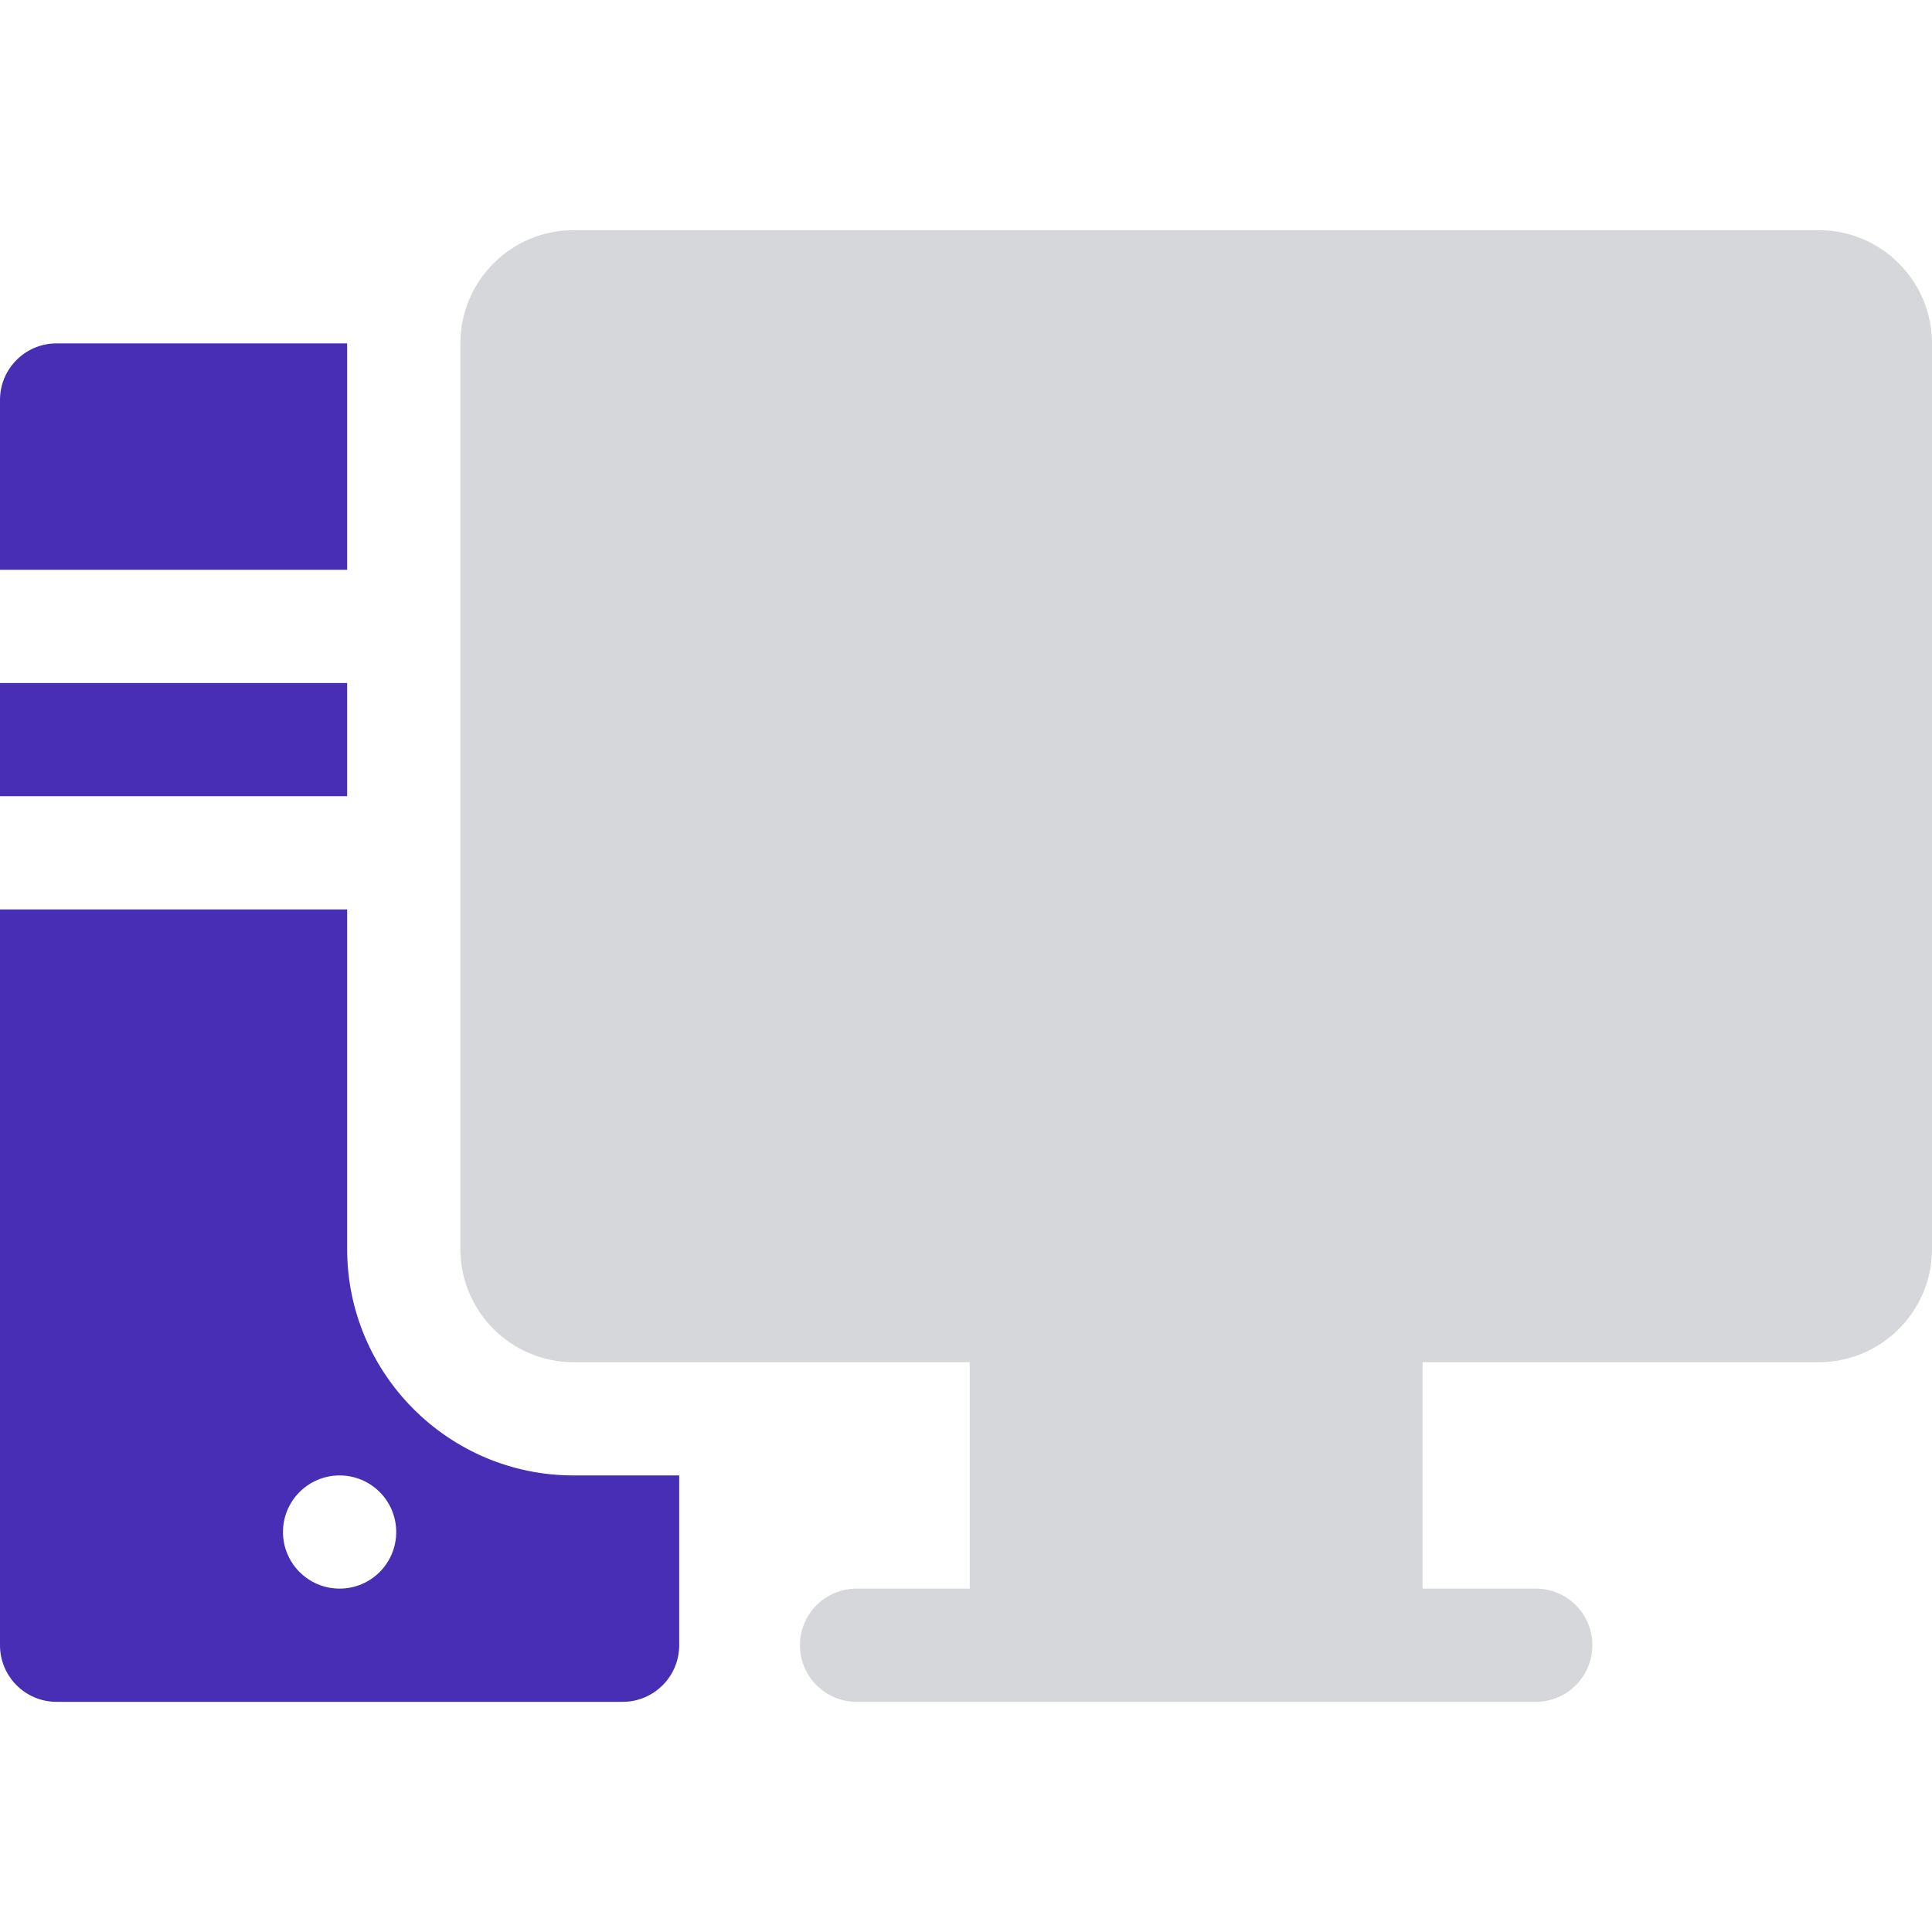 <svg width="38" height="38" viewBox="0 0 38 38" fill="none" xmlns="http://www.w3.org/2000/svg">
<g clip-path="url(#clip0_275_17662)">
<path d="M0 13.434H6.828V15.66H0V13.434Z" fill="#482DB5"/>
<path d="M6.828 6.754H1.113C0.498 6.754 0 7.252 0 7.867V11.207H6.828V6.754Z" fill="#482DB5"/>
<path d="M6.828 24.566V17.887H0V32.359C0 32.974 0.498 33.473 1.113 33.473H12.246C12.861 33.473 13.359 32.974 13.359 32.359V29.02H11.281C8.826 29.02 6.828 27.022 6.828 24.566ZM6.68 31.246C6.065 31.246 5.566 30.748 5.566 30.133C5.566 29.518 6.065 29.02 6.68 29.02C7.295 29.02 7.793 29.518 7.793 30.133C7.793 30.748 7.295 31.246 6.68 31.246Z" fill="#482DB5"/>
<path d="M35.773 4.527H11.281C10.053 4.527 9.055 5.526 9.055 6.754V24.566C9.055 25.794 10.053 26.793 11.281 26.793H19.074V31.246H16.848C16.233 31.246 15.734 31.744 15.734 32.359C15.734 32.974 16.233 33.473 16.848 33.473H30.207C30.822 33.473 31.32 32.974 31.32 32.359C31.32 31.744 30.822 31.246 30.207 31.246H27.98V26.793H35.773C37.001 26.793 38 25.794 38 24.566V6.754C38 5.526 37.001 4.527 35.773 4.527Z" fill="#D6D7DA"/>
</g>
<defs>
<clipPath id="clip0_275_17662">
<rect width="38" height="38" fill="white"/>
</clipPath>
</defs>
</svg>
